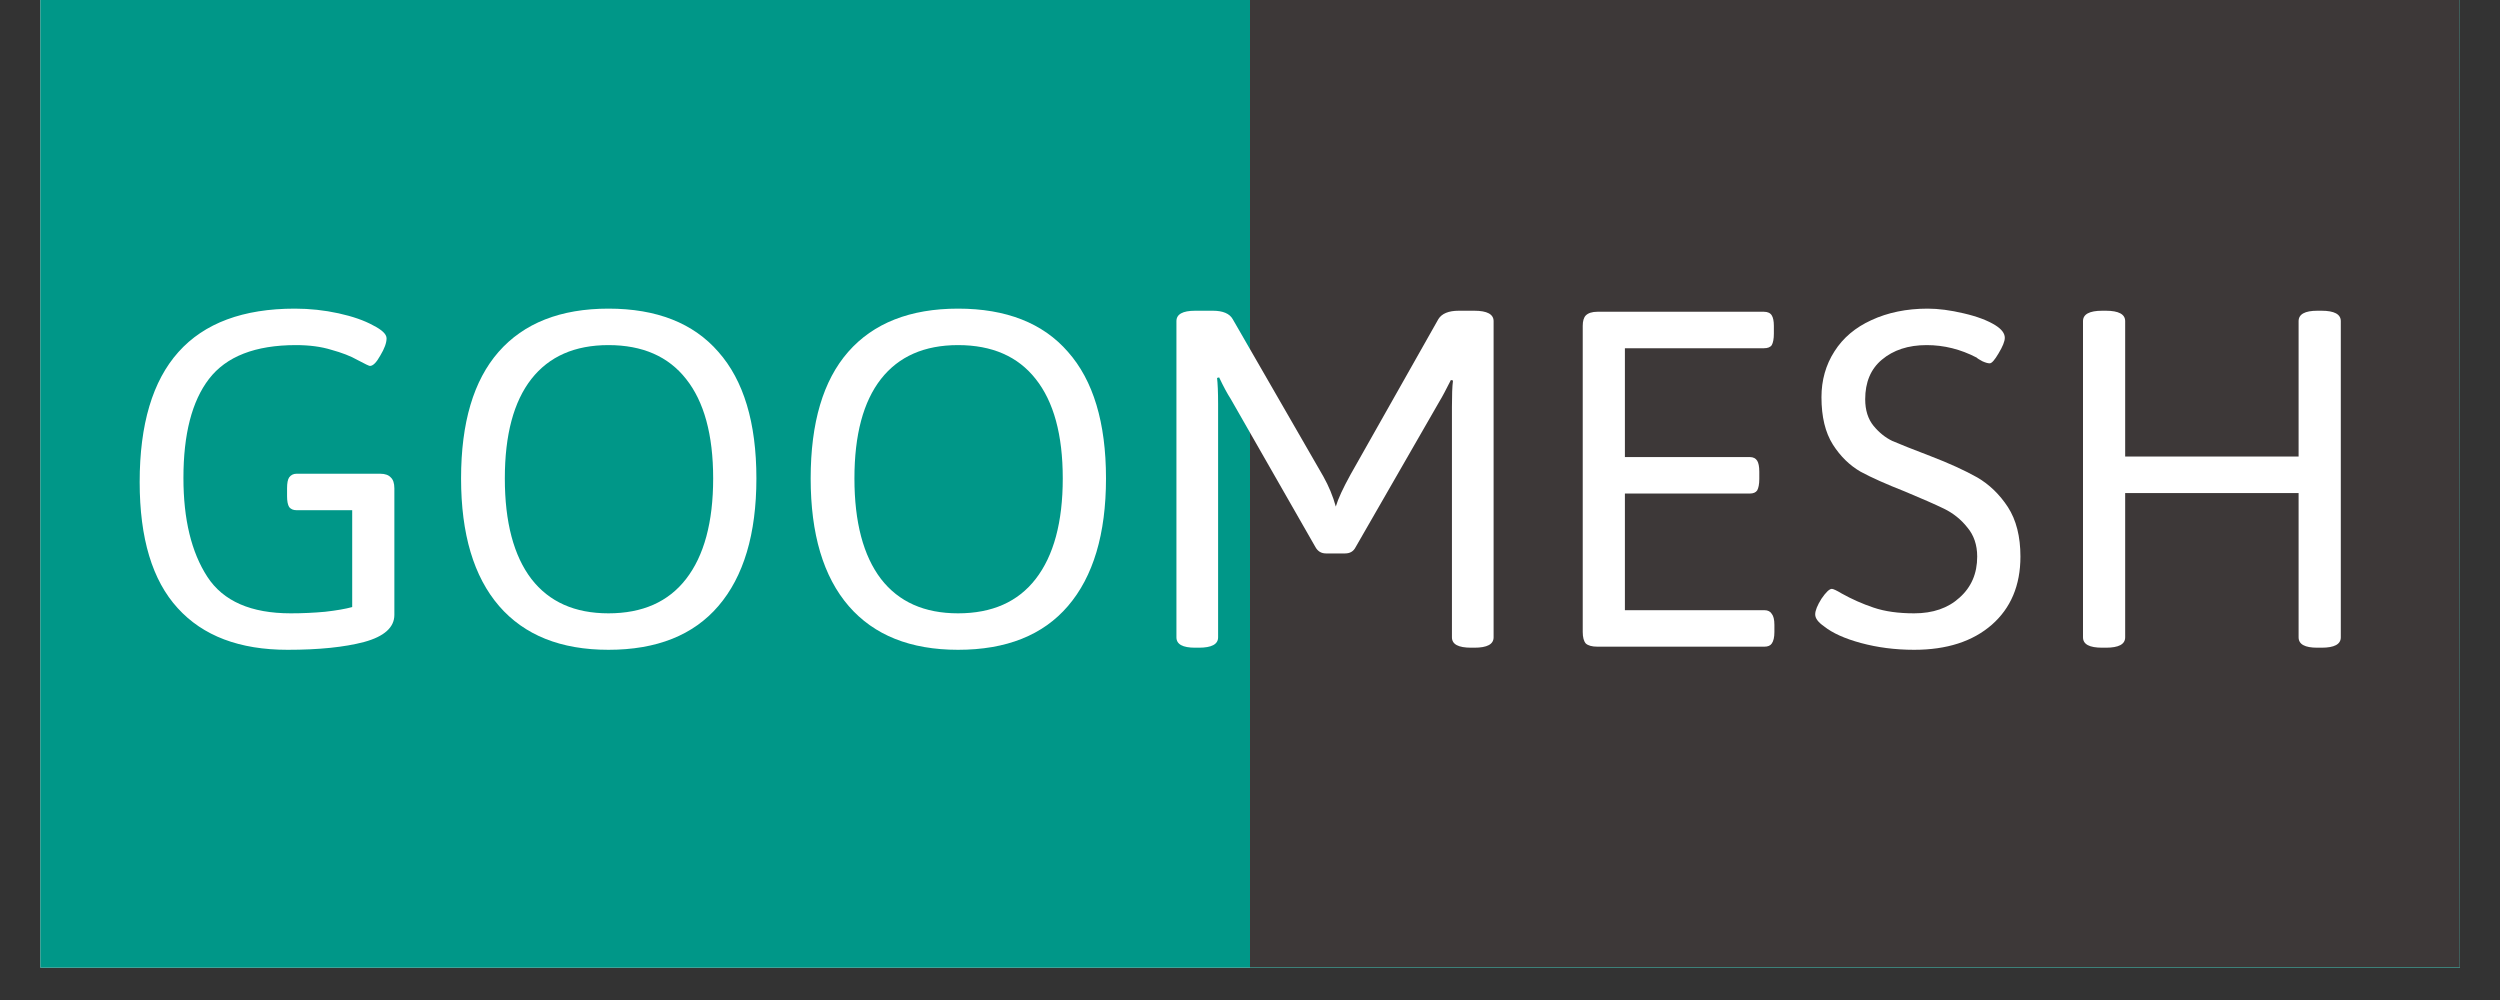 <svg version="1.0" preserveAspectRatio="xMidYMid meet" height="40" viewBox="0 0 75 30" zoomAndPan="magnify" width="100" xmlns:xlink="http://www.w3.org/1999/xlink" xmlns="http://www.w3.org/2000/svg"><rect x="0" y="0" width="75" height="30" fill="#333333" stroke="none"/><defs><g></g><clipPath id="6b7a7d6bdf"><path clip-rule="nonzero" d="M 1.211 0 L 73.789 0 L 73.789 29.031 L 1.211 29.031 Z M 1.211 0"></path></clipPath><clipPath id="d7fac58213"><path clip-rule="nonzero" d="M 37.5 0 L 73.789 0 L 73.789 29.031 L 37.5 29.031 Z M 37.5 0"></path></clipPath></defs><g clip-path="url(#6b7a7d6bdf)"><path fill-rule="nonzero" fill-opacity="1" d="M 1.211 0 L 73.789 0 L 73.789 29.031 L 1.211 29.031 Z M 1.211 0" fill="#ffffff"></path><path fill-rule="nonzero" fill-opacity="1" d="M 1.211 0 L 73.789 0 L 73.789 29.031 L 1.211 29.031 Z M 1.211 0" fill="#009788"></path></g><g clip-path="url(#d7fac58213)"><path fill-rule="nonzero" fill-opacity="1" d="M 37.5 0 L 73.789 0 L 73.789 29.02 L 37.5 29.02 Z M 37.5 0" fill="#3d3838"></path></g><g fill-opacity="1" fill="#ffffff"><g transform="translate(3.378, 19.4)"><g><path d="M 8.031 -5.188 C 8.176 -5.188 8.281 -5.148 8.344 -5.078 C 8.414 -5.016 8.453 -4.906 8.453 -4.75 L 8.453 -0.953 C 8.453 -0.578 8.148 -0.305 7.547 -0.141 C 6.953 0.016 6.188 0.094 5.25 0.094 C 3.812 0.094 2.711 -0.32 1.953 -1.156 C 1.191 -1.988 0.812 -3.25 0.812 -4.938 C 0.812 -8.406 2.363 -10.141 5.469 -10.141 C 5.914 -10.141 6.352 -10.094 6.781 -10 C 7.207 -9.906 7.551 -9.785 7.812 -9.641 C 8.082 -9.504 8.219 -9.375 8.219 -9.25 C 8.219 -9.113 8.156 -8.941 8.031 -8.734 C 7.914 -8.523 7.812 -8.422 7.719 -8.422 C 7.695 -8.422 7.578 -8.477 7.359 -8.594 C 7.141 -8.719 6.875 -8.82 6.562 -8.906 C 6.258 -9 5.906 -9.047 5.5 -9.047 C 4.281 -9.047 3.41 -8.707 2.891 -8.031 C 2.379 -7.363 2.125 -6.375 2.125 -5.062 C 2.125 -3.82 2.363 -2.832 2.844 -2.094 C 3.32 -1.363 4.156 -1 5.344 -1 C 5.695 -1 6.039 -1.016 6.375 -1.047 C 6.719 -1.086 6.988 -1.133 7.188 -1.188 L 7.188 -4.094 L 5.516 -4.094 C 5.422 -4.094 5.348 -4.125 5.297 -4.188 C 5.254 -4.258 5.234 -4.367 5.234 -4.516 L 5.234 -4.75 C 5.234 -4.906 5.254 -5.016 5.297 -5.078 C 5.348 -5.148 5.422 -5.188 5.516 -5.188 Z M 8.031 -5.188"></path></g></g></g><g fill-opacity="1" fill="#ffffff"><g transform="translate(13.02, 19.4)"><g><path d="M 5.234 0.094 C 3.805 0.094 2.711 -0.344 1.953 -1.219 C 1.191 -2.102 0.812 -3.379 0.812 -5.047 C 0.812 -6.723 1.188 -7.988 1.938 -8.844 C 2.695 -9.707 3.797 -10.141 5.234 -10.141 C 6.68 -10.141 7.781 -9.707 8.531 -8.844 C 9.289 -7.988 9.672 -6.723 9.672 -5.047 C 9.672 -3.379 9.289 -2.102 8.531 -1.219 C 7.781 -0.344 6.68 0.094 5.234 0.094 Z M 5.234 -1 C 6.254 -1 7.031 -1.344 7.562 -2.031 C 8.102 -2.727 8.375 -3.734 8.375 -5.047 C 8.375 -6.359 8.102 -7.352 7.562 -8.031 C 7.031 -8.707 6.254 -9.047 5.234 -9.047 C 4.223 -9.047 3.453 -8.707 2.922 -8.031 C 2.391 -7.352 2.125 -6.359 2.125 -5.047 C 2.125 -3.734 2.391 -2.727 2.922 -2.031 C 3.453 -1.344 4.223 -1 5.234 -1 Z M 5.234 -1"></path></g></g></g><g fill-opacity="1" fill="#ffffff"><g transform="translate(23.508, 19.4)"><g><path d="M 5.234 0.094 C 3.805 0.094 2.711 -0.344 1.953 -1.219 C 1.191 -2.102 0.812 -3.379 0.812 -5.047 C 0.812 -6.723 1.188 -7.988 1.938 -8.844 C 2.695 -9.707 3.797 -10.141 5.234 -10.141 C 6.68 -10.141 7.781 -9.707 8.531 -8.844 C 9.289 -7.988 9.672 -6.723 9.672 -5.047 C 9.672 -3.379 9.289 -2.102 8.531 -1.219 C 7.781 -0.344 6.68 0.094 5.234 0.094 Z M 5.234 -1 C 6.254 -1 7.031 -1.344 7.562 -2.031 C 8.102 -2.727 8.375 -3.734 8.375 -5.047 C 8.375 -6.359 8.102 -7.352 7.562 -8.031 C 7.031 -8.707 6.254 -9.047 5.234 -9.047 C 4.223 -9.047 3.453 -8.707 2.922 -8.031 C 2.391 -7.352 2.125 -6.359 2.125 -5.047 C 2.125 -3.734 2.391 -2.727 2.922 -2.031 C 3.453 -1.344 4.223 -1 5.234 -1 Z M 5.234 -1"></path></g></g></g><g fill-opacity="1" fill="#ffffff"><g transform="translate(33.996, 19.4)"><g><path d="M 5.781 -2.797 C 5.645 -2.797 5.539 -2.859 5.469 -2.984 L 2.922 -7.438 C 2.828 -7.582 2.711 -7.797 2.578 -8.078 L 2.516 -8.062 C 2.535 -7.895 2.547 -7.633 2.547 -7.281 L 2.547 -0.281 C 2.547 -0.07 2.352 0.031 1.969 0.031 L 1.859 0.031 C 1.484 0.031 1.297 -0.07 1.297 -0.281 L 1.297 -9.766 C 1.297 -9.973 1.484 -10.078 1.859 -10.078 L 2.391 -10.078 C 2.691 -10.078 2.891 -9.992 2.984 -9.828 L 5.703 -5.109 C 5.867 -4.816 5.992 -4.516 6.078 -4.203 C 6.148 -4.441 6.297 -4.758 6.516 -5.156 L 9.156 -9.828 C 9.258 -9.992 9.461 -10.078 9.766 -10.078 L 10.234 -10.078 C 10.617 -10.078 10.812 -9.973 10.812 -9.766 L 10.812 -0.281 C 10.812 -0.07 10.617 0.031 10.234 0.031 L 10.141 0.031 C 9.754 0.031 9.562 -0.07 9.562 -0.281 L 9.562 -7.188 C 9.562 -7.539 9.57 -7.805 9.594 -7.984 L 9.531 -8 C 9.383 -7.707 9.27 -7.492 9.188 -7.359 L 6.672 -2.984 C 6.609 -2.859 6.504 -2.797 6.359 -2.797 Z M 5.781 -2.797"></path></g></g></g><g fill-opacity="1" fill="#ffffff"><g transform="translate(46.091, 19.4)"><g><path d="M 1.828 0 C 1.672 0 1.555 -0.031 1.484 -0.094 C 1.422 -0.164 1.391 -0.281 1.391 -0.438 L 1.391 -9.625 C 1.391 -9.77 1.422 -9.875 1.484 -9.938 C 1.555 -10.008 1.672 -10.047 1.828 -10.047 L 6.828 -10.047 C 6.941 -10.047 7.02 -10.008 7.062 -9.938 C 7.102 -9.875 7.125 -9.77 7.125 -9.625 L 7.125 -9.391 C 7.125 -9.234 7.102 -9.117 7.062 -9.047 C 7.02 -8.984 6.941 -8.953 6.828 -8.953 L 2.656 -8.953 L 2.656 -5.688 L 6.406 -5.688 C 6.508 -5.688 6.582 -5.648 6.625 -5.578 C 6.664 -5.516 6.688 -5.406 6.688 -5.25 L 6.688 -5.031 C 6.688 -4.875 6.664 -4.758 6.625 -4.688 C 6.582 -4.625 6.508 -4.594 6.406 -4.594 L 2.656 -4.594 L 2.656 -1.094 L 6.844 -1.094 C 6.945 -1.094 7.02 -1.055 7.062 -0.984 C 7.113 -0.922 7.141 -0.812 7.141 -0.656 L 7.141 -0.438 C 7.141 -0.281 7.113 -0.164 7.062 -0.094 C 7.02 -0.031 6.945 0 6.844 0 Z M 1.828 0"></path></g></g></g><g fill-opacity="1" fill="#ffffff"><g transform="translate(53.925, 19.4)"><g><path d="M 3.5 0.094 C 2.926 0.094 2.395 0.023 1.906 -0.109 C 1.414 -0.242 1.047 -0.41 0.797 -0.609 C 0.617 -0.734 0.531 -0.852 0.531 -0.969 C 0.531 -1.082 0.594 -1.238 0.719 -1.438 C 0.852 -1.633 0.957 -1.734 1.031 -1.734 C 1.07 -1.734 1.172 -1.688 1.328 -1.594 C 1.629 -1.426 1.945 -1.285 2.281 -1.172 C 2.625 -1.055 3.031 -1 3.5 -1 C 4.062 -1 4.516 -1.156 4.859 -1.469 C 5.211 -1.781 5.391 -2.191 5.391 -2.703 C 5.391 -3.055 5.289 -3.348 5.094 -3.578 C 4.906 -3.816 4.672 -4.004 4.391 -4.141 C 4.117 -4.273 3.727 -4.445 3.219 -4.656 C 2.664 -4.875 2.223 -5.07 1.891 -5.25 C 1.566 -5.438 1.289 -5.707 1.062 -6.062 C 0.832 -6.426 0.719 -6.898 0.719 -7.484 C 0.719 -7.992 0.848 -8.453 1.109 -8.859 C 1.367 -9.266 1.738 -9.578 2.219 -9.797 C 2.707 -10.023 3.27 -10.141 3.906 -10.141 C 4.227 -10.141 4.586 -10.094 4.984 -10 C 5.391 -9.906 5.707 -9.785 5.938 -9.641 C 6.125 -9.523 6.219 -9.398 6.219 -9.266 C 6.219 -9.16 6.156 -9.004 6.031 -8.797 C 5.914 -8.598 5.828 -8.5 5.766 -8.5 C 5.711 -8.5 5.641 -8.52 5.547 -8.562 C 5.453 -8.613 5.395 -8.648 5.375 -8.672 C 4.895 -8.922 4.395 -9.047 3.875 -9.047 C 3.32 -9.047 2.875 -8.898 2.531 -8.609 C 2.195 -8.328 2.031 -7.93 2.031 -7.422 C 2.031 -7.098 2.113 -6.832 2.281 -6.625 C 2.445 -6.426 2.633 -6.273 2.844 -6.172 C 3.062 -6.078 3.441 -5.926 3.984 -5.719 C 4.555 -5.5 5.023 -5.285 5.391 -5.078 C 5.754 -4.867 6.062 -4.57 6.312 -4.188 C 6.562 -3.801 6.688 -3.305 6.688 -2.703 C 6.688 -1.836 6.398 -1.156 5.828 -0.656 C 5.254 -0.156 4.477 0.094 3.5 0.094 Z M 3.5 0.094"></path></g></g></g><g fill-opacity="1" fill="#ffffff"><g transform="translate(61.099, 19.4)"><g><path d="M 1.969 0.031 C 1.582 0.031 1.391 -0.07 1.391 -0.281 L 1.391 -9.766 C 1.391 -9.973 1.582 -10.078 1.969 -10.078 L 2.078 -10.078 C 2.461 -10.078 2.656 -9.973 2.656 -9.766 L 2.656 -5.703 L 7.859 -5.703 L 7.859 -9.766 C 7.859 -9.973 8.047 -10.078 8.422 -10.078 L 8.547 -10.078 C 8.93 -10.078 9.125 -9.973 9.125 -9.766 L 9.125 -0.281 C 9.125 -0.07 8.93 0.031 8.547 0.031 L 8.422 0.031 C 8.047 0.031 7.859 -0.07 7.859 -0.281 L 7.859 -4.609 L 2.656 -4.609 L 2.656 -0.281 C 2.656 -0.07 2.461 0.031 2.078 0.031 Z M 1.969 0.031"></path></g></g></g></svg>